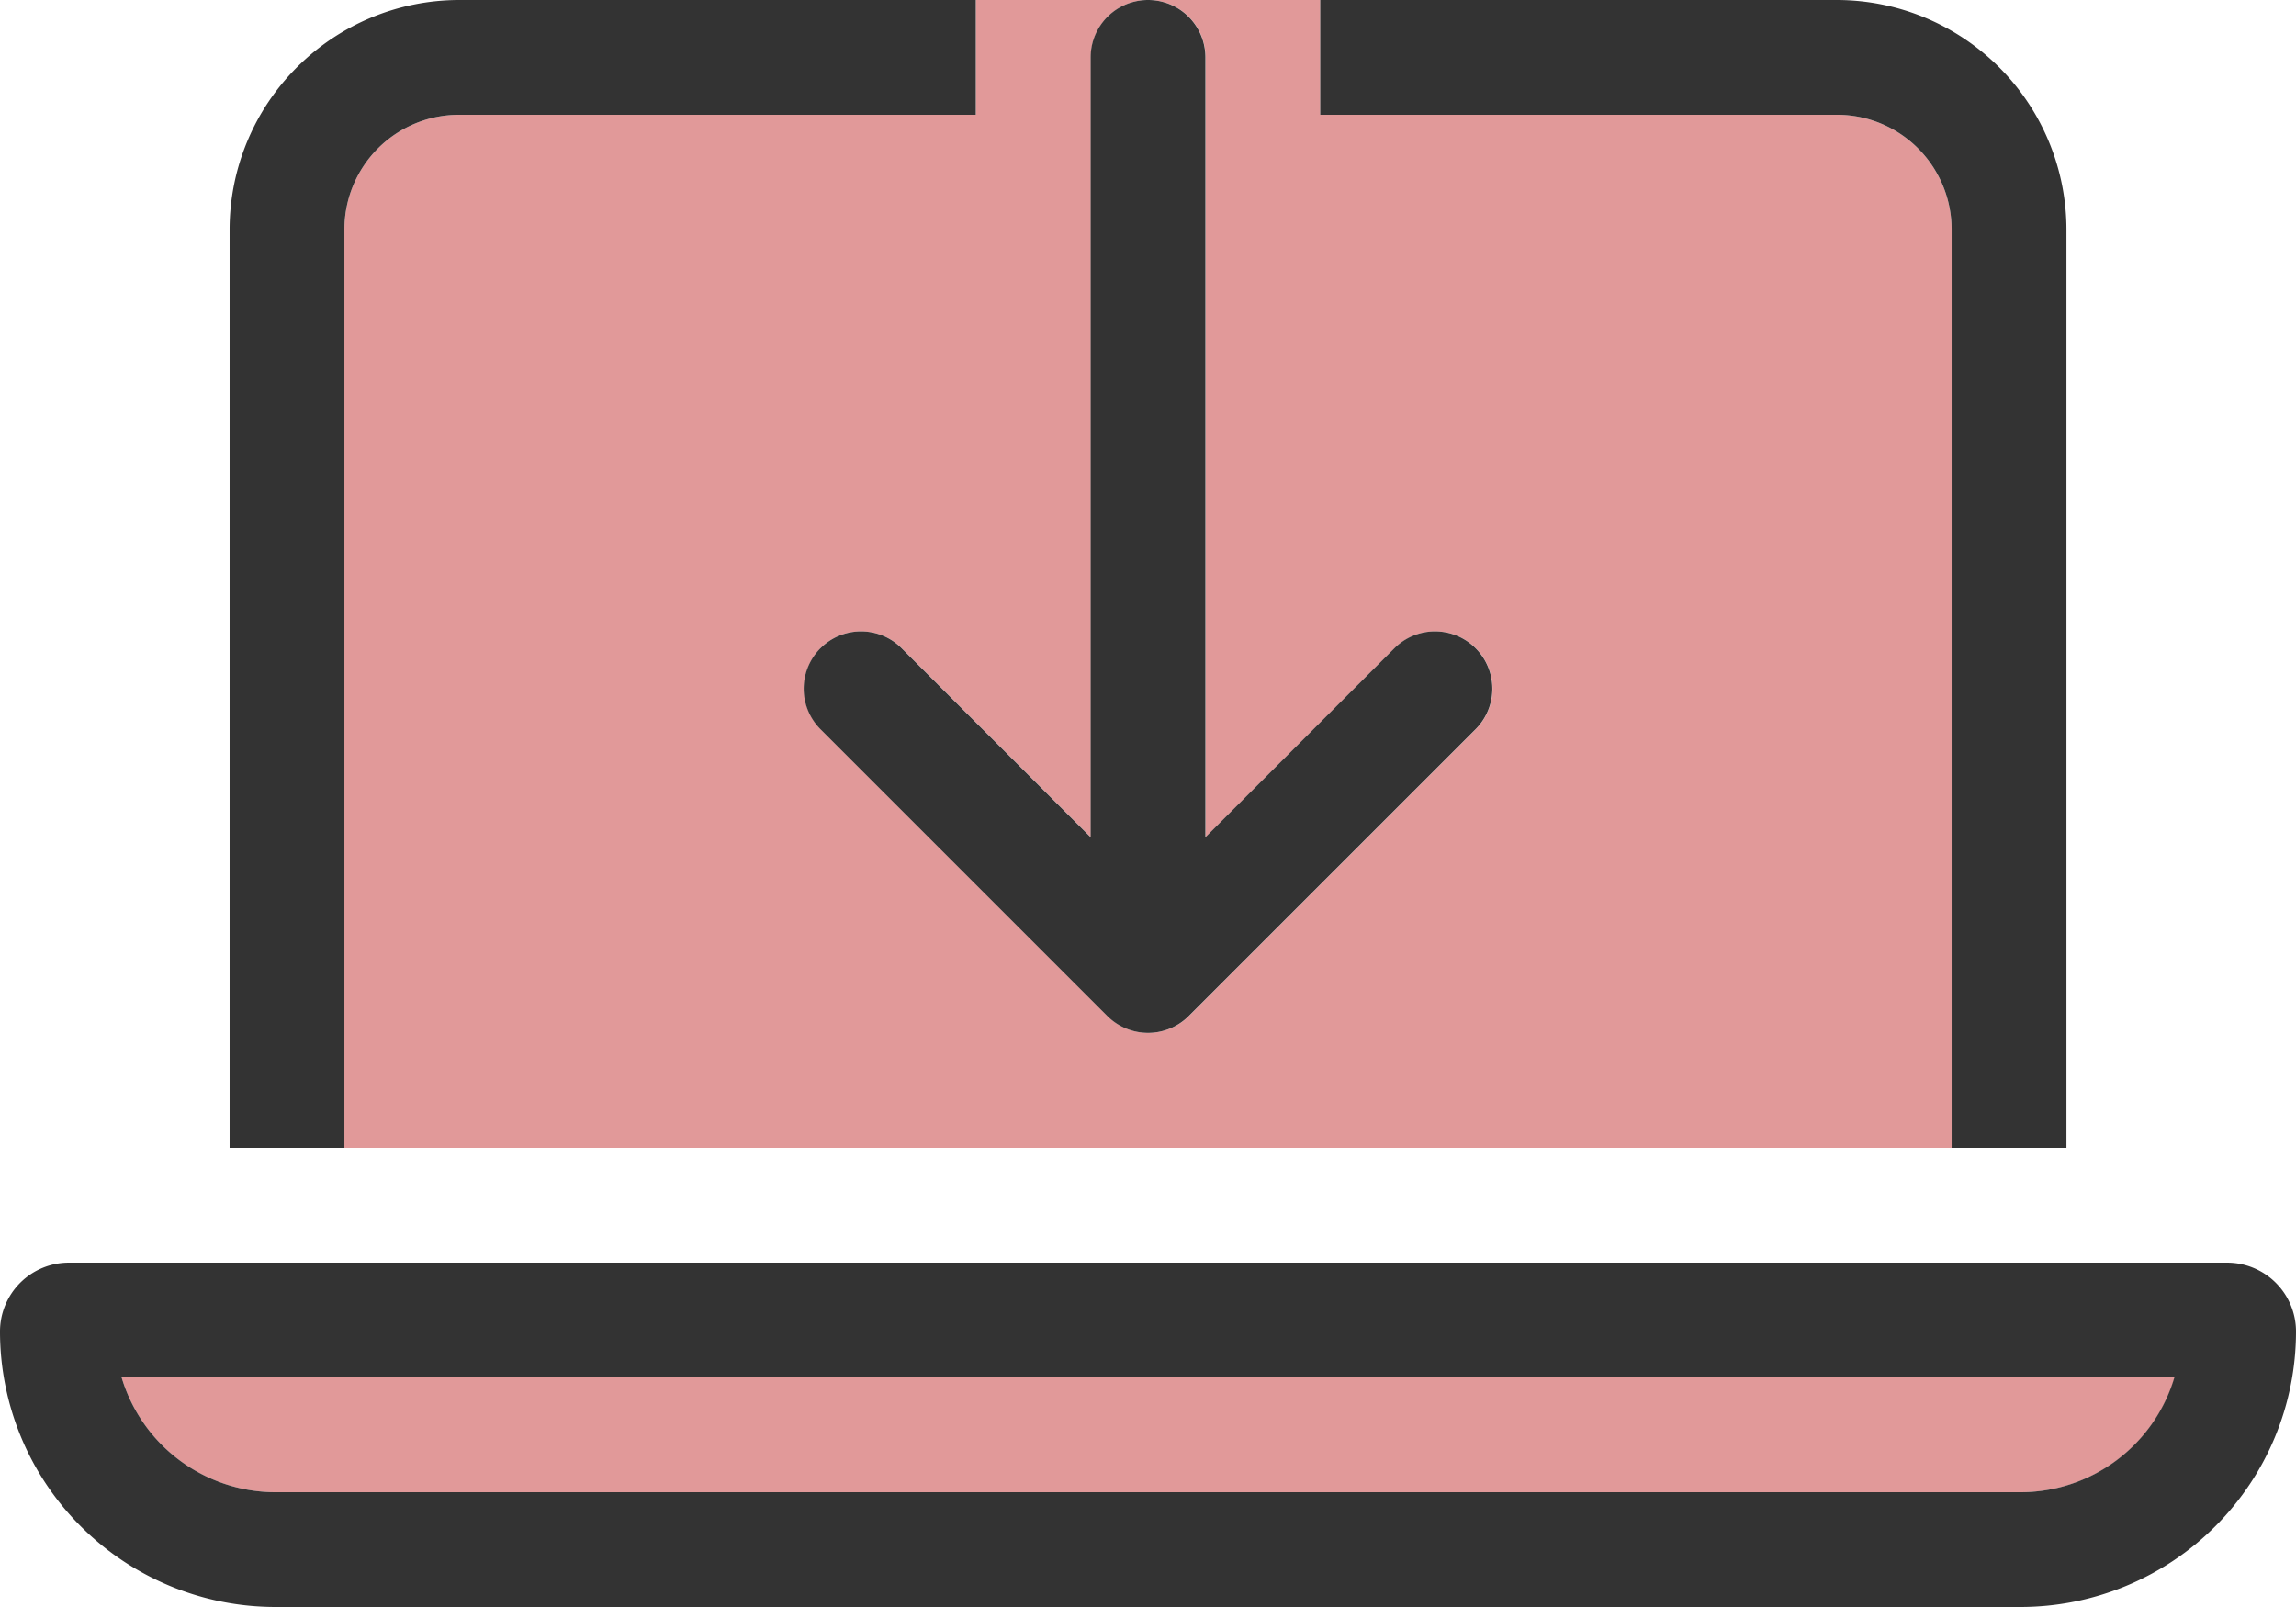 <svg xmlns="http://www.w3.org/2000/svg" width="55.443" height="38.81" viewBox="0 0 55.443 38.81">
  <g id="rejoindreAL-soft-red" transform="translate(0 -32)">
    <path id="Tracé_259" data-name="Tracé 259" d="M33.9,65.266H83.478a3.878,3.878,0,0,1-3.716,2.772H37.616A3.878,3.878,0,0,1,33.9,65.266Zm5.38-27.722a2.769,2.769,0,0,1,2.772-2.772H54.527V32h8.316v2.772H75.318a2.769,2.769,0,0,1,2.772,2.772V59.722H39.28Zm11.5,10.11a1.391,1.391,0,0,0,0,1.958l6.93,6.93a1.391,1.391,0,0,0,1.958,0l6.93-6.93a1.384,1.384,0,0,0-1.958-1.958l-4.565,4.565V33.386a1.386,1.386,0,0,0-2.772,0V52.219l-4.565-4.565A1.391,1.391,0,0,0,50.775,47.654Z" transform="translate(-30.963)" fill="#e19999"/>
    <path id="Tracé_260" data-name="Tracé 260" d="M11.089,32H23.563v2.772H11.089a2.769,2.769,0,0,0-2.772,2.772V59.722H5.544V37.544A5.549,5.549,0,0,1,11.089,32Zm33.266,2.772H31.88V32H44.354A5.549,5.549,0,0,1,49.9,37.544V59.722H47.127V37.544A2.769,2.769,0,0,0,44.354,34.772ZM6.653,68.038H48.79a3.878,3.878,0,0,0,3.716-2.772H2.937A3.885,3.885,0,0,0,6.653,68.038ZM0,64.157a1.664,1.664,0,0,1,1.663-1.663H53.78a1.664,1.664,0,0,1,1.663,1.663A6.655,6.655,0,0,1,48.79,70.81H6.653A6.655,6.655,0,0,1,0,64.157ZM29.108,33.386V52.219l4.565-4.565a1.384,1.384,0,0,1,1.958,1.958l-6.93,6.93a1.391,1.391,0,0,1-1.958,0l-6.93-6.93a1.384,1.384,0,0,1,1.958-1.958l4.565,4.565V33.386a1.386,1.386,0,0,1,2.772,0Z" fill="#333"/>
  </g>
</svg>
